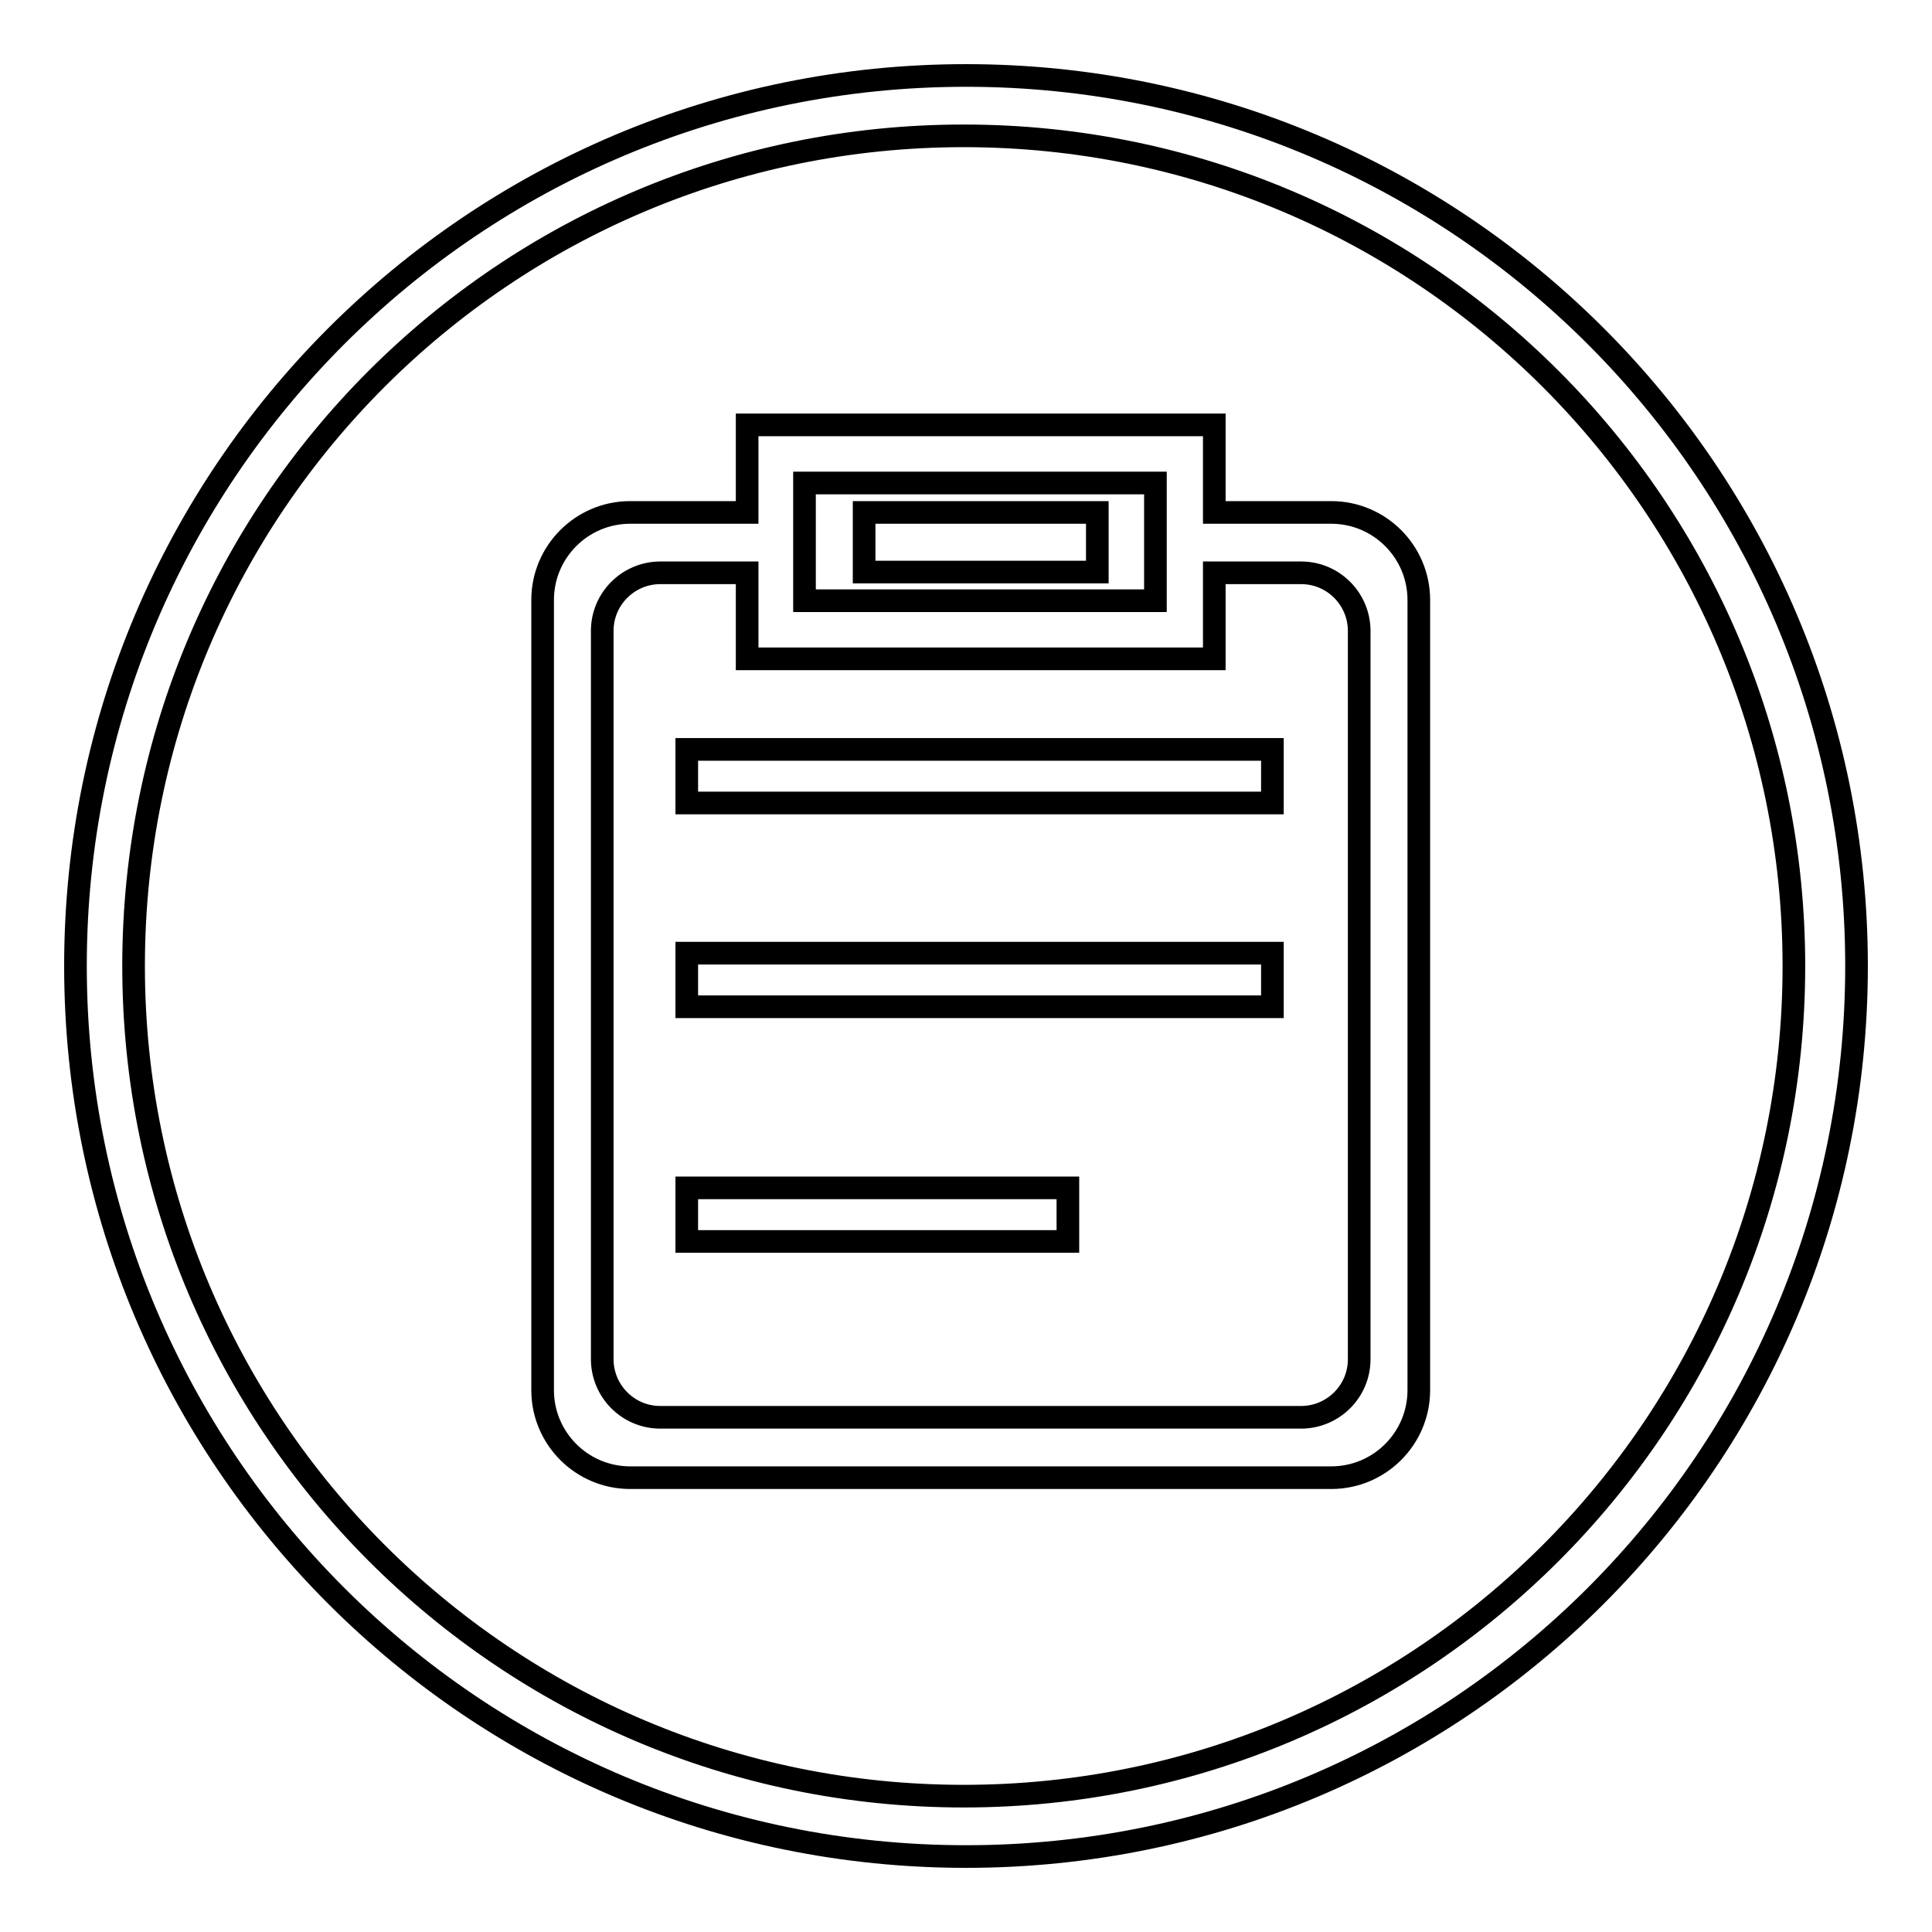 <?xml version="1.0" encoding="utf-8"?>
<!-- Svg Vector Icons : http://www.onlinewebfonts.com/icon -->
<!DOCTYPE svg PUBLIC "-//W3C//DTD SVG 1.1//EN" "http://www.w3.org/Graphics/SVG/1.1/DTD/svg11.dtd">
<svg version="1.1" xmlns="http://www.w3.org/2000/svg" xmlns:xlink="http://www.w3.org/1999/xlink" x="0px" y="0px" viewBox="0 0 256 256" enable-background="new 0 0 256 256" xml:space="preserve">
<g><g><path stroke-width="3" fill-opacity="0" stroke="#000000"  d="M91,133.4h77.6v-7.1H91V133.4z M91,164.5h50.5v-7.1H91V164.5z M176.4,67.9h-15.5V56.3H99v11.6H83.5c-6.4,0-11.6,5.2-11.6,11.6v104.7c0,6.4,5.2,11.6,11.6,11.6h92.9c6.4,0,11.6-5.2,11.6-11.6V79.5C188,73.1,182.8,67.9,176.4,67.9z M106.6,64h46.5v15.6h-46.5V64z M180.1,180.1c0,4.3-3.5,7.7-7.7,7.7H87.5c-4.3,0-7.7-3.5-7.7-7.7V83.6c0-4.3,3.5-7.7,7.7-7.7H99v11.4h61.9V75.9h11.5c4.3,0,7.7,3.5,7.7,7.7V180.1L180.1,180.1z M91,106.4h77.6v-7.1H91V106.4z M128,10C62.8,10,10,62.8,10,128c0,65.2,52.8,118,118,118c65.2,0,118-52.8,118-118C246,62.8,193.2,10,128,10z M127.7,238c-60.8,0-110-49.3-110-110c0-60.8,49.2-110,110-110c60.8,0,110,49.3,110,110C237.7,188.8,188.4,238,127.7,238z M114.5,75.8h30.9v-7.9h-30.9V75.8z"/></g></g>
</svg>